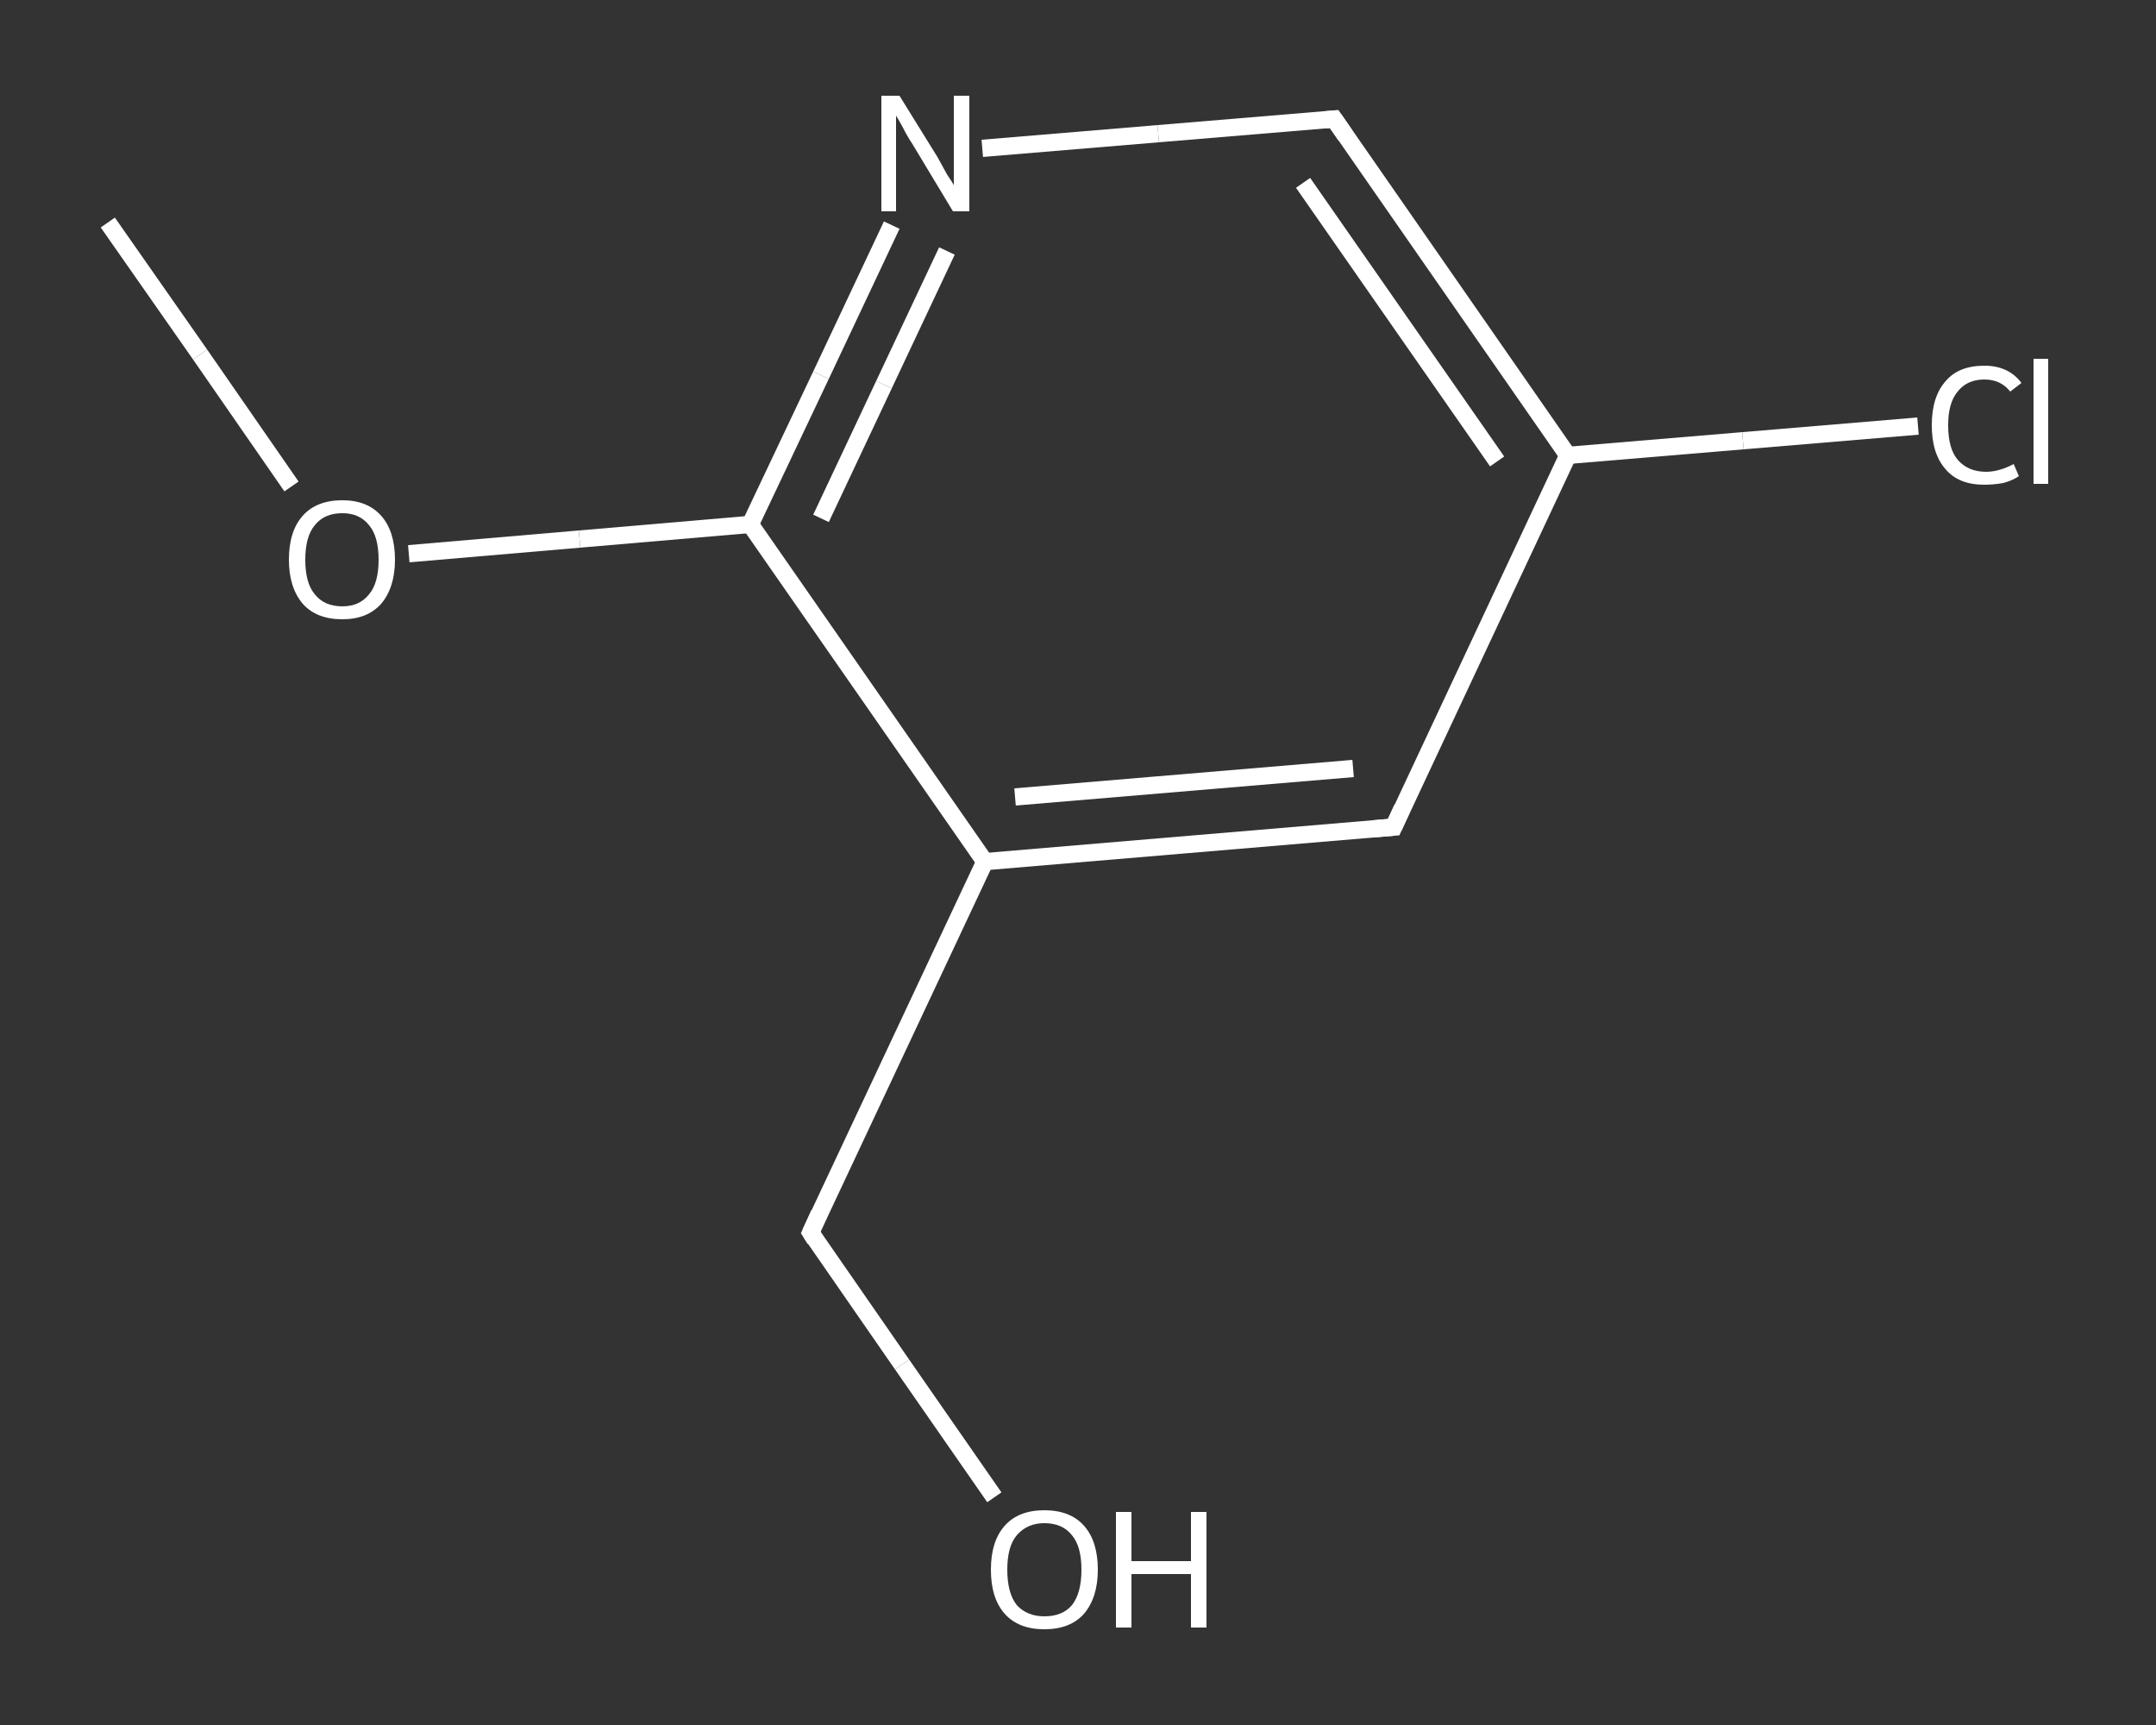 <?xml version='1.0' encoding='iso-8859-1'?>
<svg version='1.1' baseProfile='full'
              xmlns='http://www.w3.org/2000/svg'
                      xmlns:rdkit='http://www.rdkit.org/xml'
                      xmlns:xlink='http://www.w3.org/1999/xlink'
                  xml:space='preserve'
width='250px' height='200px' viewBox='0 0 250 200'>
<rect x="0" y="0" width="250" height="200" fill="#333333" stroke="none"/>
<!-- END OF HEADER -->
<rect style='opacity:1.0;fill:transparent;stroke:none' width='250.0' height='200.0' x='0.0' y='0.0'> </rect>
<path class='bond-0 atom-0 atom-1' d='M 12.5,25.8 L 23.2,41.1' style='fill:none;fill-rule:evenodd;stroke:#FFFFFF;stroke-width:2.0px;stroke-linecap:butt;stroke-linejoin:miter;stroke-opacity:1' />
<path class='bond-0 atom-0 atom-1' d='M 23.2,41.1 L 33.8,56.4' style='fill:none;fill-rule:evenodd;stroke:#FFFFFF;stroke-width:2.0px;stroke-linecap:butt;stroke-linejoin:miter;stroke-opacity:1' />
<path class='bond-1 atom-1 atom-2' d='M 47.4,64.2 L 67.2,62.5' style='fill:none;fill-rule:evenodd;stroke:#FFFFFF;stroke-width:2.0px;stroke-linecap:butt;stroke-linejoin:miter;stroke-opacity:1' />
<path class='bond-1 atom-1 atom-2' d='M 67.2,62.5 L 87.0,60.8' style='fill:none;fill-rule:evenodd;stroke:#FFFFFF;stroke-width:2.0px;stroke-linecap:butt;stroke-linejoin:miter;stroke-opacity:1' />
<path class='bond-2 atom-2 atom-3' d='M 87.0,60.8 L 95.2,43.5' style='fill:none;fill-rule:evenodd;stroke:#FFFFFF;stroke-width:2.0px;stroke-linecap:butt;stroke-linejoin:miter;stroke-opacity:1' />
<path class='bond-2 atom-2 atom-3' d='M 95.2,43.5 L 103.4,26.1' style='fill:none;fill-rule:evenodd;stroke:#FFFFFF;stroke-width:2.0px;stroke-linecap:butt;stroke-linejoin:miter;stroke-opacity:1' />
<path class='bond-2 atom-2 atom-3' d='M 95.2,60.1 L 102.5,44.6' style='fill:none;fill-rule:evenodd;stroke:#FFFFFF;stroke-width:2.0px;stroke-linecap:butt;stroke-linejoin:miter;stroke-opacity:1' />
<path class='bond-2 atom-2 atom-3' d='M 102.5,44.6 L 109.8,29.1' style='fill:none;fill-rule:evenodd;stroke:#FFFFFF;stroke-width:2.0px;stroke-linecap:butt;stroke-linejoin:miter;stroke-opacity:1' />
<path class='bond-3 atom-3 atom-4' d='M 113.9,17.2 L 134.3,15.5' style='fill:none;fill-rule:evenodd;stroke:#FFFFFF;stroke-width:2.0px;stroke-linecap:butt;stroke-linejoin:miter;stroke-opacity:1' />
<path class='bond-3 atom-3 atom-4' d='M 134.3,15.5 L 154.7,13.8' style='fill:none;fill-rule:evenodd;stroke:#FFFFFF;stroke-width:2.0px;stroke-linecap:butt;stroke-linejoin:miter;stroke-opacity:1' />
<path class='bond-4 atom-4 atom-5' d='M 154.7,13.8 L 181.8,52.8' style='fill:none;fill-rule:evenodd;stroke:#FFFFFF;stroke-width:2.0px;stroke-linecap:butt;stroke-linejoin:miter;stroke-opacity:1' />
<path class='bond-4 atom-4 atom-5' d='M 151.1,21.2 L 173.6,53.5' style='fill:none;fill-rule:evenodd;stroke:#FFFFFF;stroke-width:2.0px;stroke-linecap:butt;stroke-linejoin:miter;stroke-opacity:1' />
<path class='bond-5 atom-5 atom-6' d='M 181.8,52.8 L 202.1,51.1' style='fill:none;fill-rule:evenodd;stroke:#FFFFFF;stroke-width:2.0px;stroke-linecap:butt;stroke-linejoin:miter;stroke-opacity:1' />
<path class='bond-5 atom-5 atom-6' d='M 202.1,51.1 L 222.4,49.4' style='fill:none;fill-rule:evenodd;stroke:#FFFFFF;stroke-width:2.0px;stroke-linecap:butt;stroke-linejoin:miter;stroke-opacity:1' />
<path class='bond-6 atom-5 atom-7' d='M 181.8,52.8 L 161.6,95.9' style='fill:none;fill-rule:evenodd;stroke:#FFFFFF;stroke-width:2.0px;stroke-linecap:butt;stroke-linejoin:miter;stroke-opacity:1' />
<path class='bond-7 atom-7 atom-8' d='M 161.6,95.9 L 114.2,99.9' style='fill:none;fill-rule:evenodd;stroke:#FFFFFF;stroke-width:2.0px;stroke-linecap:butt;stroke-linejoin:miter;stroke-opacity:1' />
<path class='bond-7 atom-7 atom-8' d='M 156.9,89.1 L 117.7,92.4' style='fill:none;fill-rule:evenodd;stroke:#FFFFFF;stroke-width:2.0px;stroke-linecap:butt;stroke-linejoin:miter;stroke-opacity:1' />
<path class='bond-8 atom-8 atom-9' d='M 114.2,99.9 L 94.0,142.9' style='fill:none;fill-rule:evenodd;stroke:#FFFFFF;stroke-width:2.0px;stroke-linecap:butt;stroke-linejoin:miter;stroke-opacity:1' />
<path class='bond-9 atom-9 atom-10' d='M 94.0,142.9 L 104.6,158.2' style='fill:none;fill-rule:evenodd;stroke:#FFFFFF;stroke-width:2.0px;stroke-linecap:butt;stroke-linejoin:miter;stroke-opacity:1' />
<path class='bond-9 atom-9 atom-10' d='M 104.6,158.2 L 115.3,173.6' style='fill:none;fill-rule:evenodd;stroke:#FFFFFF;stroke-width:2.0px;stroke-linecap:butt;stroke-linejoin:miter;stroke-opacity:1' />
<path class='bond-10 atom-8 atom-2' d='M 114.2,99.9 L 87.0,60.8' style='fill:none;fill-rule:evenodd;stroke:#FFFFFF;stroke-width:2.0px;stroke-linecap:butt;stroke-linejoin:miter;stroke-opacity:1' />
<path d='M 153.6,13.9 L 154.7,13.8 L 156.0,15.7' style='fill:none;stroke:#FFFFFF;stroke-width:2.0px;stroke-linecap:butt;stroke-linejoin:miter;stroke-opacity:1;' />
<path d='M 162.6,93.7 L 161.6,95.9 L 159.2,96.1' style='fill:none;stroke:#FFFFFF;stroke-width:2.0px;stroke-linecap:butt;stroke-linejoin:miter;stroke-opacity:1;' />
<path d='M 95.0,140.7 L 94.0,142.9 L 94.5,143.7' style='fill:none;stroke:#FFFFFF;stroke-width:2.0px;stroke-linecap:butt;stroke-linejoin:miter;stroke-opacity:1;' />
<path class='atom-1' d='M 33.5 64.9
Q 33.5 61.6, 35.1 59.8
Q 36.7 58.0, 39.7 58.0
Q 42.6 58.0, 44.2 59.8
Q 45.8 61.6, 45.8 64.9
Q 45.8 68.1, 44.2 70.0
Q 42.6 71.8, 39.7 71.8
Q 36.7 71.8, 35.1 70.0
Q 33.5 68.1, 33.5 64.9
M 39.7 70.3
Q 41.7 70.3, 42.8 68.9
Q 43.9 67.6, 43.9 64.9
Q 43.9 62.2, 42.8 60.9
Q 41.7 59.5, 39.7 59.5
Q 37.6 59.5, 36.5 60.9
Q 35.4 62.2, 35.4 64.9
Q 35.4 67.6, 36.5 68.9
Q 37.6 70.3, 39.7 70.3
' fill='#FFFFFF'/>
<path class='atom-3' d='M 104.3 11.1
L 108.7 18.2
Q 109.1 18.9, 109.8 20.2
Q 110.6 21.4, 110.6 21.5
L 110.6 11.1
L 112.4 11.1
L 112.4 24.5
L 110.5 24.5
L 105.8 16.7
Q 105.2 15.8, 104.7 14.8
Q 104.1 13.7, 103.9 13.4
L 103.9 24.5
L 102.2 24.5
L 102.2 11.1
L 104.3 11.1
' fill='#FFFFFF'/>
<path class='atom-6' d='M 224.0 49.3
Q 224.0 46.0, 225.6 44.2
Q 227.1 42.4, 230.1 42.4
Q 232.9 42.4, 234.4 44.4
L 233.1 45.4
Q 232.0 44.0, 230.1 44.0
Q 228.1 44.0, 227.0 45.4
Q 225.9 46.7, 225.9 49.3
Q 225.9 52.0, 227.0 53.3
Q 228.2 54.7, 230.3 54.7
Q 231.8 54.7, 233.5 53.8
L 234.1 55.2
Q 233.4 55.7, 232.3 56.0
Q 231.2 56.2, 230.1 56.2
Q 227.1 56.2, 225.6 54.4
Q 224.0 52.6, 224.0 49.3
' fill='#FFFFFF'/>
<path class='atom-6' d='M 235.8 41.6
L 237.5 41.6
L 237.5 56.1
L 235.8 56.1
L 235.8 41.6
' fill='#FFFFFF'/>
<path class='atom-10' d='M 114.9 182.0
Q 114.9 178.7, 116.5 176.9
Q 118.1 175.1, 121.1 175.1
Q 124.1 175.1, 125.7 176.9
Q 127.3 178.7, 127.3 182.0
Q 127.3 185.2, 125.7 187.1
Q 124.1 188.9, 121.1 188.9
Q 118.1 188.9, 116.5 187.1
Q 114.9 185.3, 114.9 182.0
M 121.1 187.4
Q 123.2 187.4, 124.3 186.1
Q 125.4 184.7, 125.4 182.0
Q 125.4 179.3, 124.3 178.0
Q 123.2 176.6, 121.1 176.6
Q 119.1 176.6, 117.9 178.0
Q 116.8 179.3, 116.8 182.0
Q 116.8 184.7, 117.9 186.1
Q 119.1 187.4, 121.1 187.4
' fill='#FFFFFF'/>
<path class='atom-10' d='M 129.4 175.3
L 131.2 175.3
L 131.2 181.0
L 138.1 181.0
L 138.1 175.3
L 139.9 175.3
L 139.9 188.7
L 138.1 188.7
L 138.1 182.5
L 131.2 182.5
L 131.2 188.7
L 129.4 188.7
L 129.4 175.3
' fill='#FFFFFF'/>
</svg>
